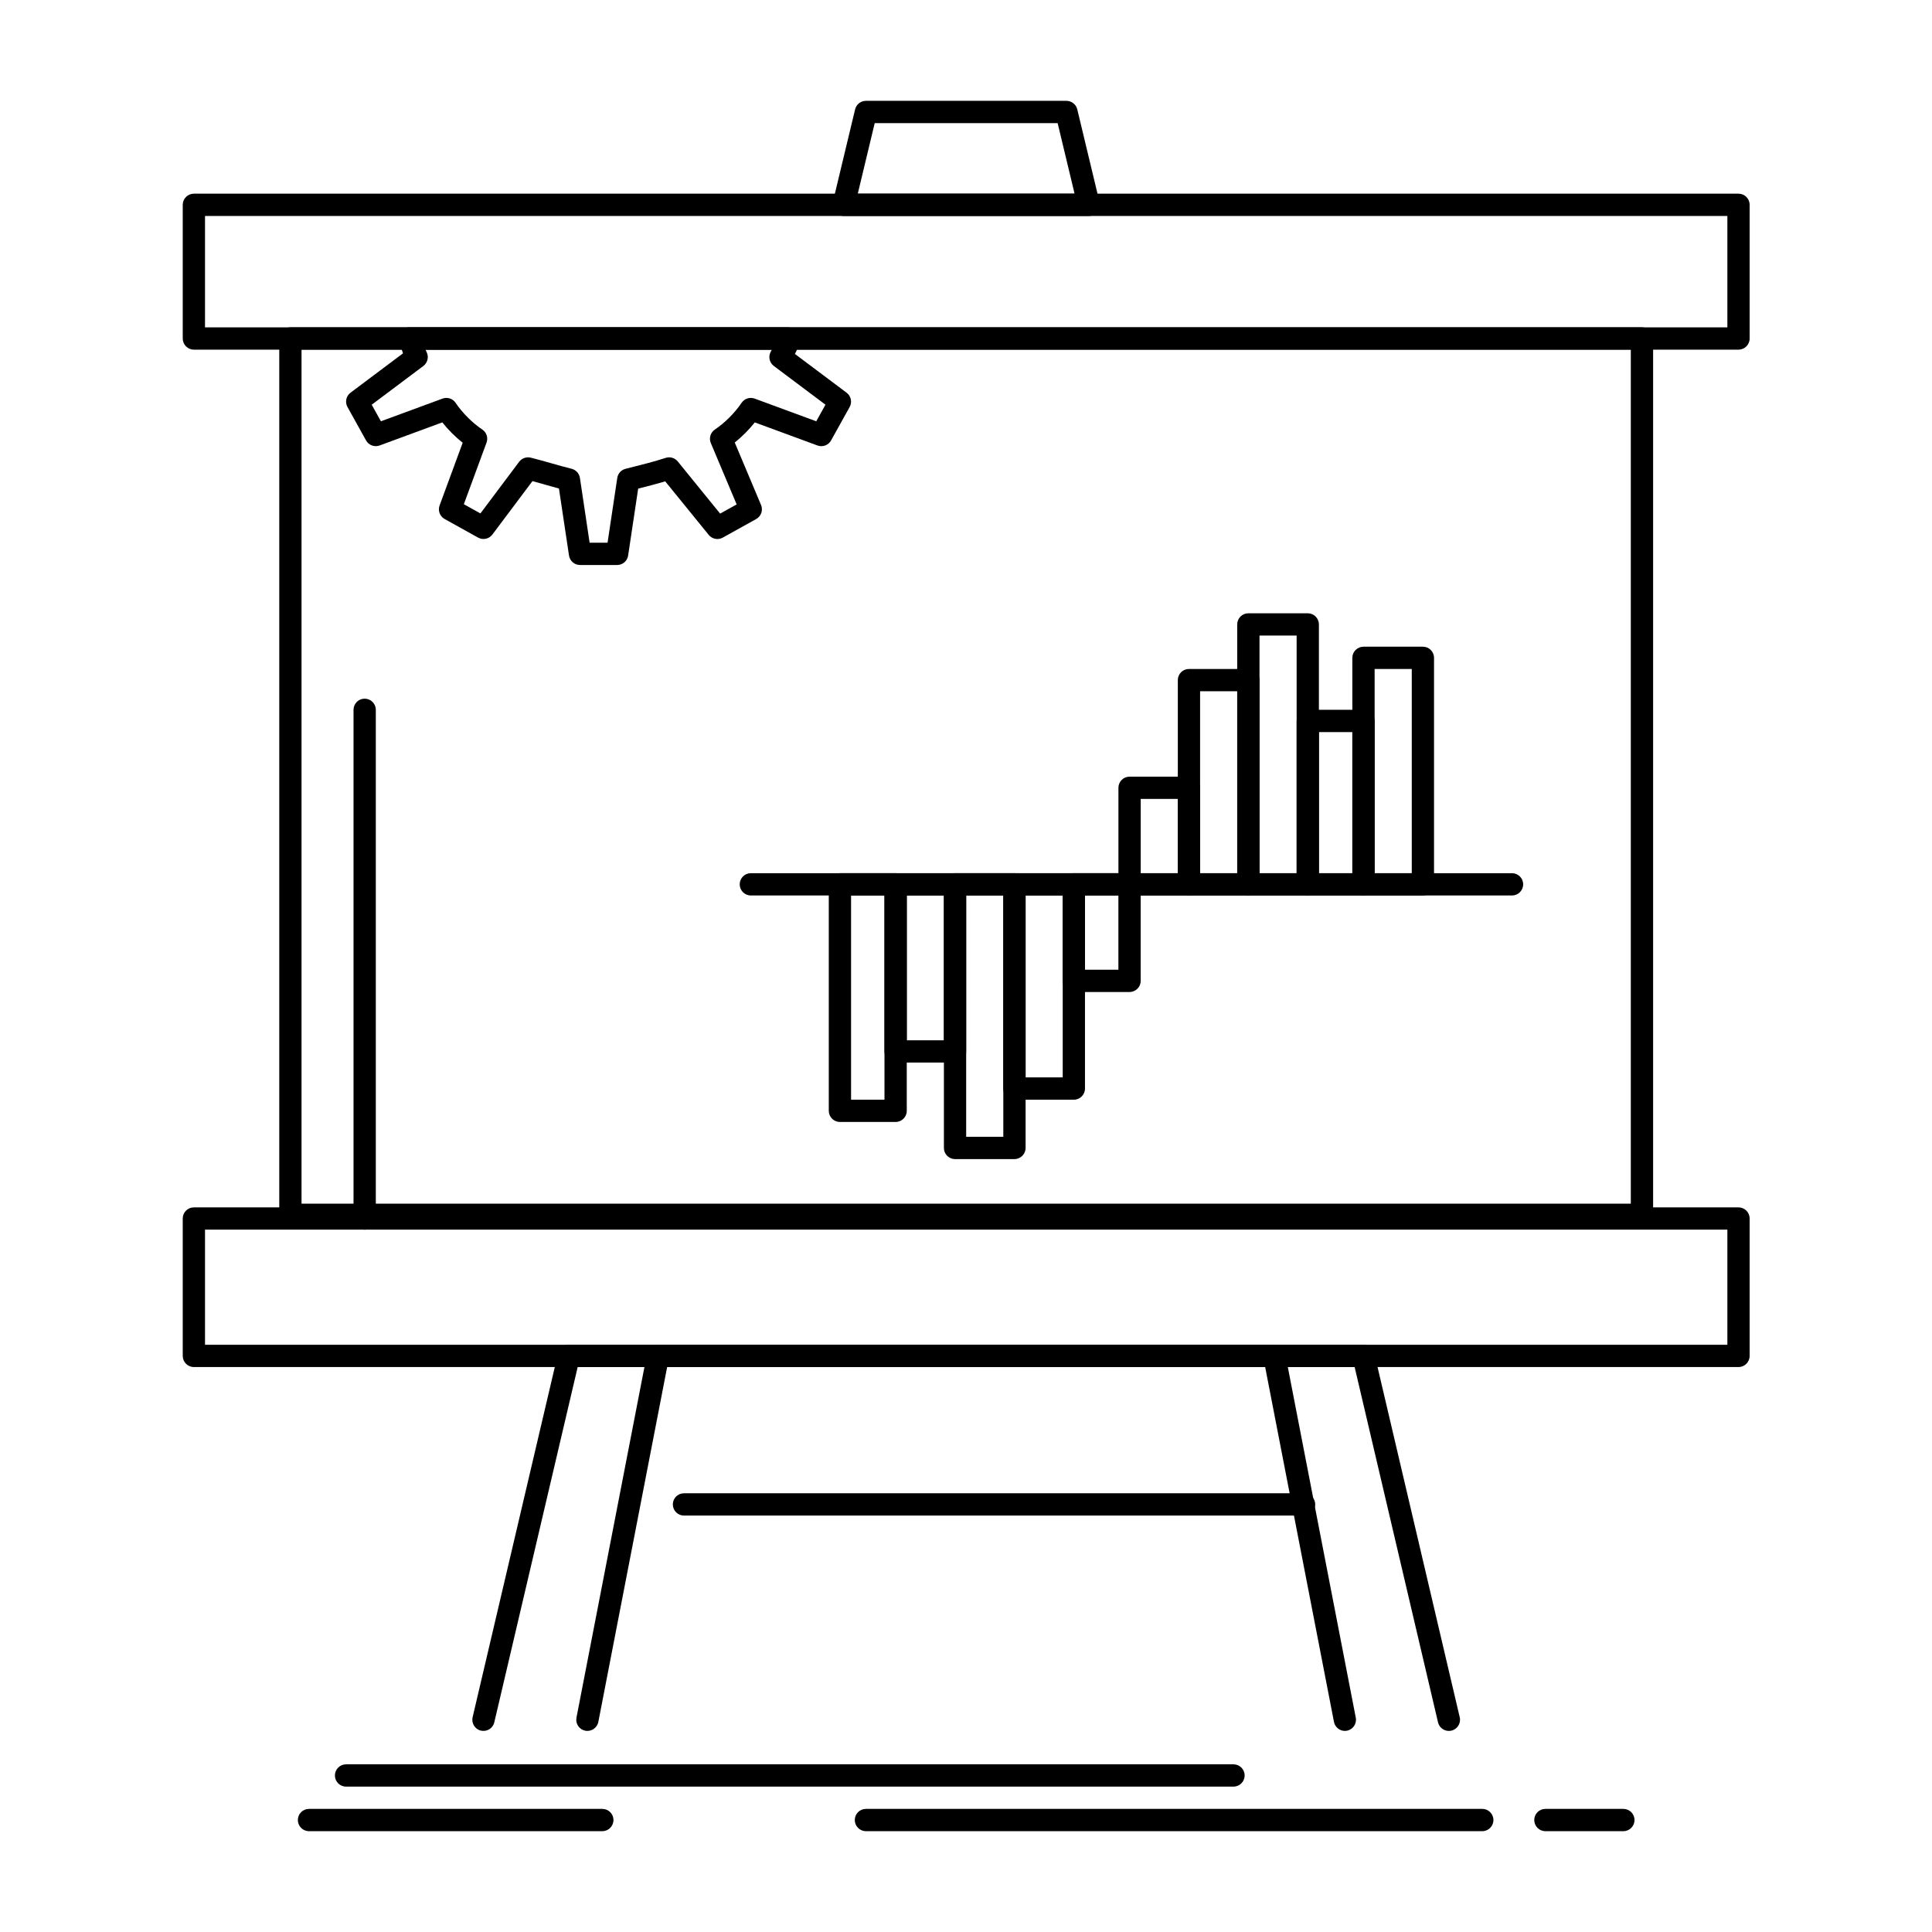 <?xml version="1.0" encoding="UTF-8"?>
<!-- Uploaded to: SVG Repo, www.svgrepo.com, Generator: SVG Repo Mixer Tools -->
<svg fill="#000000" width="800px" height="800px" version="1.1" viewBox="144 144 512 512" xmlns="http://www.w3.org/2000/svg">
 <g>
  <path d="m470.89 617.47h-235.18c-1.629 0-2.953-1.32-2.953-2.953 0-1.629 1.32-2.953 2.953-2.953h235.18c1.629 0 2.953 1.32 2.953 2.953s-1.32 2.953-2.953 2.953z"/>
  <path d="m536.82 629.28h-163.34c-1.629 0-2.953-1.32-2.953-2.953 0-1.629 1.32-2.953 2.953-2.953h163.34c1.629 0 2.953 1.32 2.953 2.953 0 1.633-1.324 2.953-2.953 2.953z"/>
  <path d="m574.21 629.28h-20.664c-1.629 0-2.953-1.32-2.953-2.953 0-1.629 1.32-2.953 2.953-2.953h20.664c1.629 0 2.953 1.32 2.953 2.953 0 1.633-1.32 2.953-2.953 2.953z"/>
  <path d="m303.62 629.28h-77.734c-1.629 0-2.953-1.32-2.953-2.953 0-1.629 1.32-2.953 2.953-2.953h77.734c1.629 0 2.953 1.32 2.953 2.953-0.004 1.633-1.324 2.953-2.953 2.953z"/>
  <path d="m604.72 236.66h-409.34c-1.629 0-2.953-1.32-2.953-2.953v-35.426c0-1.629 1.32-2.953 2.953-2.953h409.34c1.629 0 2.953 1.32 2.953 2.953v35.426c0 1.633-1.32 2.953-2.953 2.953zm-406.39-5.902h403.44v-29.52h-403.44z"/>
  <path d="m604.72 506.28h-409.34c-1.629 0-2.953-1.32-2.953-2.953v-36.406c0-1.629 1.32-2.953 2.953-2.953h409.34c1.629 0 2.953 1.32 2.953 2.953v36.406c0 1.633-1.32 2.953-2.953 2.953zm-406.39-5.906h403.44v-30.504h-403.44z"/>
  <path d="m579.14 468.88h-358.18c-1.629 0-2.953-1.32-2.953-2.953v-232.23c0-1.629 1.32-2.953 2.953-2.953h358.18c1.629 0 2.953 1.32 2.953 2.953v232.23c0 1.633-1.324 2.953-2.953 2.953zm-355.23-5.902h352.27v-226.32h-352.27z"/>
  <path d="m307.55 293.73h-9.84c-1.461 0-2.703-1.07-2.918-2.516l-2.664-17.75c-1.262-0.34-2.438-0.676-3.594-1.004-1.148-0.328-2.258-0.645-3.426-0.961l-10.621 14.16c-0.883 1.18-2.504 1.523-3.797 0.809l-8.855-4.922c-1.273-0.707-1.84-2.234-1.336-3.602l6.117-16.609c-1.965-1.559-3.844-3.438-5.398-5.398l-16.609 6.117c-1.367 0.504-2.894-0.062-3.602-1.336l-4.922-8.855c-0.715-1.289-0.371-2.91 0.809-3.797l13.91-10.434c-0.062-0.188-0.121-0.363-0.184-0.539-0.227-0.684-0.426-1.277-0.824-2.074-0.457-0.914-0.41-2.004 0.129-2.871 0.539-0.871 1.488-1.398 2.512-1.398h100.37c1.629 0 2.953 1.32 2.953 2.953 0 1.738-0.512 3.012-1.094 4.102l13.688 10.266c1.18 0.883 1.527 2.504 0.809 3.797l-4.922 8.855c-0.707 1.27-2.238 1.84-3.602 1.336l-16.609-6.117c-1.535 1.934-3.383 3.789-5.316 5.332l6.969 16.551c0.586 1.387 0.031 2.996-1.285 3.727l-8.855 4.922c-1.254 0.695-2.82 0.391-3.723-0.719l-11.531-14.188c-2.176 0.648-4.66 1.289-7.168 1.922l-2.66 17.734c-0.203 1.441-1.445 2.508-2.906 2.508zm-7.297-5.902h4.754l2.574-17.164c0.176-1.18 1.047-2.137 2.203-2.426 3.816-0.953 7.762-1.941 10.605-2.891 1.168-0.387 2.449-0.016 3.223 0.941l11.23 13.824 4.379-2.434-6.844-16.254c-0.551-1.305-0.094-2.816 1.082-3.602 2.609-1.742 5.312-4.441 7.055-7.055 0.758-1.137 2.195-1.605 3.477-1.133l16.324 6.012 2.441-4.394-13.684-10.262c-1.141-0.855-1.508-2.406-0.867-3.684 0.113-0.227 0.227-0.441 0.34-0.648h-91.789c0.086 0.203 0.184 0.418 0.301 0.648 0.637 1.277 0.273 2.824-0.867 3.684l-13.684 10.262 2.441 4.394 16.324-6.012c1.285-0.473 2.719-0.004 3.477 1.133 1.742 2.609 4.441 5.312 7.055 7.055 1.137 0.758 1.605 2.195 1.133 3.477l-6.012 16.324 4.394 2.441 10.262-13.684c0.711-0.949 1.926-1.379 3.078-1.094 2.016 0.504 3.789 1.012 5.508 1.5 1.746 0.5 3.398 0.969 5.316 1.449 1.156 0.289 2.027 1.246 2.203 2.426z"/>
  <path d="m459.09 381.31h-15.742c-1.629 0-2.953-1.32-2.953-2.953v-25.586c0-1.629 1.32-2.953 2.953-2.953h15.742c1.629 0 2.953 1.32 2.953 2.953v25.586c0 1.633-1.32 2.953-2.953 2.953zm-12.789-5.902h9.84v-19.68h-9.84z"/>
  <path d="m474.83 381.31h-15.742c-1.629 0-2.953-1.32-2.953-2.953v-54.121c0-1.629 1.32-2.953 2.953-2.953h15.742c1.629 0 2.953 1.32 2.953 2.953v54.121c0 1.633-1.324 2.953-2.953 2.953zm-12.793-5.902h9.84v-48.215h-9.84z"/>
  <path d="m490.57 381.31h-15.742c-1.629 0-2.953-1.32-2.953-2.953v-68.879c0-1.629 1.32-2.953 2.953-2.953h15.742c1.629 0 2.953 1.32 2.953 2.953v68.879c0 1.633-1.32 2.953-2.953 2.953zm-12.789-5.902h9.84v-62.977h-9.84z"/>
  <path d="m505.34 381.31h-14.762c-1.629 0-2.953-1.32-2.953-2.953v-43.297c0-1.629 1.32-2.953 2.953-2.953h14.762c1.629 0 2.953 1.32 2.953 2.953v43.297c0 1.633-1.324 2.953-2.953 2.953zm-11.809-5.902h8.855v-37.391h-8.855z"/>
  <path d="m521.08 381.31h-15.742c-1.629 0-2.953-1.32-2.953-2.953v-60.023c0-1.629 1.32-2.953 2.953-2.953h15.742c1.629 0 2.953 1.32 2.953 2.953v60.023c0 1.633-1.32 2.953-2.953 2.953zm-12.789-5.902h9.84v-54.121h-9.84z"/>
  <path d="m443.34 406.89h-14.762c-1.629 0-2.953-1.32-2.953-2.953v-25.586c0-1.629 1.32-2.953 2.953-2.953h14.762c1.629 0 2.953 1.32 2.953 2.953v25.586c0 1.633-1.324 2.953-2.953 2.953zm-11.809-5.902h8.855v-19.68h-8.855z"/>
  <path d="m428.58 435.43h-15.742c-1.629 0-2.953-1.32-2.953-2.953v-54.121c0-1.629 1.32-2.953 2.953-2.953h15.742c1.629 0 2.953 1.32 2.953 2.953v54.121c0 1.629-1.32 2.953-2.953 2.953zm-12.789-5.906h9.84v-48.215h-9.84z"/>
  <path d="m412.84 451.17h-15.742c-1.629 0-2.953-1.32-2.953-2.953v-69.863c0-1.629 1.32-2.953 2.953-2.953h15.742c1.629 0 2.953 1.32 2.953 2.953v69.863c0 1.633-1.324 2.953-2.953 2.953zm-12.793-5.902h9.84v-63.961h-9.84z"/>
  <path d="m397.09 425.59h-15.742c-1.629 0-2.953-1.32-2.953-2.953v-44.281c0-1.629 1.32-2.953 2.953-2.953h15.742c1.629 0 2.953 1.32 2.953 2.953v44.281c0 1.629-1.32 2.953-2.953 2.953zm-12.789-5.906h9.84v-38.375h-9.84z"/>
  <path d="m381.35 441.33h-14.762c-1.629 0-2.953-1.32-2.953-2.953v-60.023c0-1.629 1.32-2.953 2.953-2.953h14.762c1.629 0 2.953 1.32 2.953 2.953v60.023c0 1.633-1.324 2.953-2.953 2.953zm-11.809-5.902h8.855v-54.121h-8.855z"/>
  <path d="m527.96 602.71c-1.34 0-2.551-0.918-2.871-2.277l-22.098-94.156h-205.9l-22.098 94.156c-0.371 1.586-1.961 2.57-3.547 2.199-1.586-0.371-2.57-1.961-2.199-3.547l22.633-96.434c0.312-1.332 1.504-2.277 2.875-2.277h210.58c1.371 0 2.562 0.945 2.875 2.277l22.633 96.434c0.371 1.586-0.613 3.176-2.199 3.547-0.234 0.051-0.461 0.078-0.684 0.078z"/>
  <path d="m432.54 201.23h-0.02-64.945c-0.906 0-1.758-0.414-2.316-1.125-0.559-0.711-0.762-1.637-0.551-2.516l5.902-24.602c0.32-1.328 1.504-2.262 2.871-2.262h53.137c1.363 0 2.551 0.938 2.871 2.262l5.824 24.27c0.117 0.316 0.18 0.66 0.18 1.016 0 1.637-1.32 2.957-2.953 2.957zm-61.219-5.902h57.453l-4.488-18.695h-48.48z"/>
  <path d="m489.59 545.64h-164.33c-1.629 0-2.953-1.32-2.953-2.953 0-1.629 1.32-2.953 2.953-2.953h164.33c1.629 0 2.953 1.32 2.953 2.953-0.004 1.633-1.324 2.953-2.953 2.953z"/>
  <path d="m544.7 381.31h-201.72c-1.629 0-2.953-1.32-2.953-2.953 0-1.629 1.32-2.953 2.953-2.953h201.72c1.629 0 2.953 1.32 2.953 2.953 0 1.633-1.32 2.953-2.953 2.953z"/>
  <path d="m240.64 469.87c-1.629 0-2.953-1.32-2.953-2.953v-134.81c0-1.629 1.32-2.953 2.953-2.953 1.629 0 2.953 1.32 2.953 2.953v134.81c-0.004 1.633-1.324 2.953-2.953 2.953z"/>
  <path d="m500.41 602.71c-1.387 0-2.621-0.98-2.894-2.391l-18.234-94.043h-158.48l-18.234 94.043c-0.312 1.602-1.859 2.644-3.461 2.336-1.602-0.309-2.648-1.859-2.336-3.461l18.695-96.434c0.27-1.387 1.484-2.391 2.898-2.391h163.34c1.414 0 2.629 1.004 2.898 2.391l18.695 96.434c0.309 1.602-0.734 3.148-2.336 3.461-0.184 0.035-0.375 0.055-0.559 0.055z"/>
 </g>
</svg>